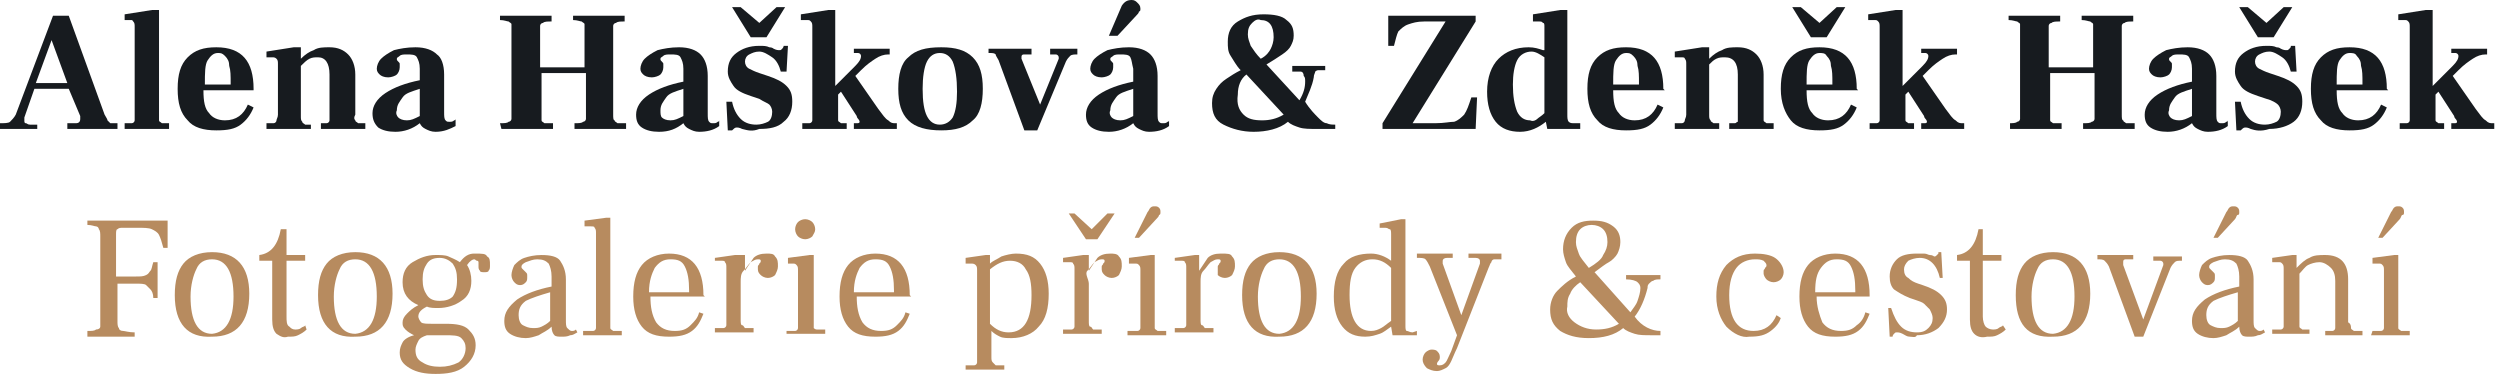 <?xml version="1.0" encoding="utf-8"?>
<!-- Generator: Adobe Illustrator 21.1.0, SVG Export Plug-In . SVG Version: 6.00 Build 0)  -->
<svg version="1.1" id="Vrstva_1" xmlns="http://www.w3.org/2000/svg" xmlns:xlink="http://www.w3.org/1999/xlink" x="0px" y="0px"
	 viewBox="0 0 174.5 26.1" style="enable-background:new 0 0 174.5 26.1;" xml:space="preserve">
<style type="text/css">
	.st0{fill:#171B1F;}
	.st1{fill:#B78B5F;}
</style>
<g>
	<path class="st0" d="M7.5,8.4c0.1,0.1,0.1,0.1,0.2,0.2c0.1,0,0.3,0,0.5,0V9H4.7V8.6h0.6c0.2,0,0.3-0.1,0.3-0.3c0-0.1,0-0.1,0-0.2
		L4.8,6.2H2.4l-0.7,2c0,0.1,0,0.2,0,0.2c0,0.1,0,0.2,0.1,0.2s0.1,0.1,0.3,0.1h0.5V9H0V8.6c0.3,0,0.6,0,0.7-0.1S1,8.2,1.1,8l2.6-6.9
		h1.1L7.3,8C7.4,8.2,7.5,8.3,7.5,8.4z M4.7,5.8l-1.1-3l0,0l-1.1,3H4.7z"/>
	<path class="st0" d="M8.7,8.6c0.2,0,0.4,0,0.5,0s0.2-0.1,0.2-0.2c0-0.1,0-0.2,0-0.4V1.9c0-0.2,0-0.3-0.1-0.4s0-0.1-0.2-0.1H8.7V1
		l1.9-0.3h0.5V8c0,0.2,0,0.3,0,0.4s0.1,0.1,0.2,0.2c0.1,0,0.2,0,0.5,0V9H8.7V8.6z"/>
	<path class="st0" d="M17.8,6.3h-3.6c0,0.8,0.1,1.3,0.4,1.6c0.2,0.3,0.6,0.5,1.1,0.5c0.8,0,1.3-0.4,1.6-1.1l0.4,0.2
		c-0.2,0.5-0.5,0.9-0.9,1.2s-0.9,0.4-1.7,0.4c-0.9,0-1.6-0.2-2-0.7c-0.5-0.5-0.7-1.2-0.7-2.2s0.2-1.7,0.7-2.2s1.1-0.7,2-0.7
		c1.8,0,2.6,1,2.6,2.9v0.1H17.8z M16.1,5.8c0-0.5,0-0.9-0.1-1.2c0-0.3-0.1-0.5-0.3-0.7s-0.3-0.2-0.5-0.2c-0.3,0-0.5,0.2-0.7,0.5
		s-0.2,0.9-0.2,1.7h1.8V5.8z"/>
	<path class="st0" d="M24.8,8.4c0,0.1,0.1,0.1,0.2,0.2c0.1,0,0.3,0,0.5,0V9h-3.1V8.6c0.2,0,0.3,0,0.4,0S23,8.5,23,8.4s0-0.2,0-0.4
		V5.2C23,4.4,22.7,4,22.2,4c-0.2,0-0.4,0-0.6,0.1S21.2,4.4,21,4.6v3.5c0,0.2,0,0.3,0.1,0.4c0,0.1,0.1,0.1,0.2,0.2c0.1,0,0.2,0,0.4,0
		V9h-3.1V8.6c0.2,0,0.4,0,0.5,0s0.2-0.1,0.2-0.2c0-0.1,0.1-0.2,0.1-0.4V4.5c0-0.2,0-0.3-0.1-0.4S19.1,4,19,4h-0.4V3.6l1.9-0.3H21
		v0.8l0,0c0.3-0.3,0.6-0.5,0.9-0.6c0.3-0.2,0.7-0.2,1.1-0.2c0.6,0,1,0.2,1.3,0.5s0.5,0.8,0.5,1.4V8C24.7,8.2,24.7,8.3,24.8,8.4z"/>
	<path class="st0" d="M31.8,8.8C31.4,9,31,9.2,30.4,9.2c-0.3,0-0.5-0.1-0.7-0.2s-0.3-0.2-0.4-0.4c-0.5,0.4-1.1,0.6-1.7,0.6
		c-0.5,0-0.9-0.1-1.2-0.3c-0.3-0.3-0.4-0.6-0.4-1c0-0.5,0.3-1,0.9-1.4s1.4-0.7,2.4-0.9V4.8c0-0.4-0.1-0.6-0.2-0.8
		c-0.1-0.2-0.4-0.2-0.7-0.2c-0.2,0-0.4,0-0.5,0.1S27.7,4,27.7,4.1c0,0.1,0,0.1,0.1,0.2s0.1,0.1,0.1,0.2s0,0.1,0,0.2
		c0,0.2-0.1,0.4-0.2,0.5s-0.4,0.2-0.6,0.2c-0.3,0-0.5-0.1-0.6-0.2S26.3,5,26.3,4.8s0.1-0.5,0.3-0.7s0.5-0.4,0.9-0.6
		c0.4-0.1,0.9-0.2,1.5-0.2c0.7,0,1.2,0.2,1.5,0.5C30.8,4,31,4.5,31,5.2v2.6c0,0.3,0,0.5,0.1,0.6s0.1,0.1,0.3,0.1
		c0.1,0,0.2,0,0.3-0.1c0.1,0,0.1-0.1,0.1-0.1V8.8z M27.8,8.2c0.1,0.1,0.3,0.2,0.6,0.2c0.3,0,0.5-0.1,0.9-0.3V6.2
		c-0.6,0.2-1,0.3-1.2,0.6s-0.4,0.5-0.4,0.9C27.6,7.9,27.7,8.1,27.8,8.2z"/>
	<path class="st0" d="M34.9,8.6c0.3,0,0.5,0,0.6-0.1c0.1,0,0.2-0.1,0.2-0.2c0-0.1,0-0.2,0-0.4V2.2c0-0.2,0-0.4,0-0.5
		s-0.1-0.1-0.2-0.2c-0.1,0-0.3-0.1-0.6-0.1V1.1h3.6v0.4c-0.3,0-0.5,0-0.6,0.1c-0.1,0-0.2,0.1-0.2,0.2s0,0.2,0,0.5v2.4h3.1V2.2
		c0-0.2,0-0.4,0-0.5s-0.1-0.1-0.2-0.2c-0.1,0-0.3-0.1-0.6-0.1V1.1h3.6v0.4c-0.3,0-0.5,0-0.6,0.1c-0.1,0-0.2,0.1-0.2,0.2s0,0.2,0,0.5
		V8c0,0.2,0,0.4,0.1,0.4c0,0.1,0.1,0.1,0.2,0.2c0.1,0,0.3,0,0.6,0V9h-3.6V8.6c0.3,0,0.5,0,0.6-0.1c0.1,0,0.2-0.1,0.2-0.2
		s0-0.2,0-0.4V5.1h-3.1V8c0,0.2,0,0.4,0,0.4c0,0.1,0.1,0.1,0.2,0.2c0.1,0,0.3,0,0.6,0V9H35L34.9,8.6L34.9,8.6z"/>
	<path class="st0" d="M50.2,8.8c-0.4,0.3-0.9,0.4-1.4,0.4c-0.3,0-0.5-0.1-0.7-0.2s-0.3-0.2-0.4-0.4c-0.5,0.4-1,0.6-1.7,0.6
		c-0.5,0-0.9-0.1-1.2-0.3S44.4,8.4,44.4,8c0-0.5,0.3-1,0.9-1.4s1.4-0.7,2.4-0.9V4.8c0-0.4-0.1-0.6-0.2-0.8c-0.1-0.2-0.4-0.2-0.7-0.2
		c-0.2,0-0.4,0-0.5,0.1S46.1,4,46.1,4.1c0,0.1,0,0.1,0.1,0.2s0.1,0.1,0.1,0.2s0,0.1,0,0.2c0,0.2-0.1,0.4-0.2,0.5s-0.4,0.2-0.6,0.2
		c-0.3,0-0.5-0.1-0.6-0.2S44.7,5,44.7,4.8s0.1-0.5,0.3-0.7s0.5-0.4,0.9-0.6c0.4-0.1,0.9-0.2,1.5-0.2c0.7,0,1.2,0.2,1.5,0.5
		s0.5,0.8,0.5,1.5v2.6c0,0.3,0,0.5,0.1,0.6s0.1,0.1,0.3,0.1c0.1,0,0.2,0,0.3-0.1c0.1,0,0.1-0.1,0.1-0.1L50.2,8.8z M46.2,8.2
		c0.1,0.1,0.3,0.2,0.6,0.2s0.5-0.1,0.9-0.3V6.2c-0.6,0.2-1,0.3-1.2,0.6s-0.4,0.5-0.4,0.9C46.1,7.9,46.1,8.1,46.2,8.2z"/>
	<path class="st0" d="M51.8,9c-0.2-0.1-0.3-0.1-0.4-0.1c-0.1,0-0.2,0.1-0.3,0.2h-0.3l-0.1-2h0.4c0.1,0.5,0.3,0.9,0.6,1.2
		c0.3,0.3,0.7,0.4,1.1,0.4c0.3,0,0.6-0.1,0.8-0.2s0.3-0.4,0.3-0.7c0-0.2-0.1-0.4-0.2-0.5S53.3,7.1,53,6.9l-0.6-0.2
		c-0.6-0.2-1-0.4-1.2-0.7c-0.2-0.3-0.4-0.6-0.4-1c0-0.6,0.2-1,0.6-1.3c0.4-0.3,0.9-0.5,1.6-0.5c0.3,0,0.5,0,0.7,0.1
		c0.2,0,0.3,0.1,0.3,0.1c0.2,0.1,0.3,0.1,0.4,0.1s0.1,0,0.2-0.1c0,0,0.1-0.1,0.1-0.2H55L54.9,5h-0.4c-0.1-0.4-0.3-0.8-0.6-1
		c-0.3-0.2-0.6-0.4-0.9-0.4c-0.3,0-0.5,0.1-0.7,0.2S52,4.1,52,4.3c0,0.2,0.1,0.4,0.3,0.5S52.7,5,53,5.1l0.6,0.2
		c0.6,0.2,1,0.4,1.3,0.7c0.3,0.3,0.4,0.6,0.4,1.1c0,0.6-0.2,1.1-0.6,1.4C54.3,8.9,53.7,9,53,9C52.5,9.2,52.2,9.1,51.8,9z M51.1,0.5
		h0.6L53,1.6l1.2-1.1h0.6l-1.3,2.1h-1.1L51.1,0.5z"/>
	<path class="st0" d="M62.6,8.6V9h-3V8.6h0.2c0.1,0,0.2,0,0.2-0.1c0,0,0-0.1-0.1-0.2c-0.1-0.1-0.1-0.2-0.1-0.2l-1.1-1.7l-0.2,0.2V8
		c0,0.2,0,0.3,0,0.4c0,0.1,0.1,0.1,0.2,0.2c0.1,0,0.2,0,0.4,0V9H56V8.6c0.2,0,0.4,0,0.5,0s0.2-0.1,0.2-0.2c0-0.1,0-0.2,0-0.4V1.9
		c0-0.2,0-0.3-0.1-0.4s-0.1-0.1-0.3-0.1h-0.4V1l1.9-0.3h0.5V6l1.4-1.4c0.3-0.3,0.4-0.5,0.4-0.7c0-0.1-0.1-0.2-0.2-0.2h-0.3V3.4h2.5
		v0.4H62c-0.3,0-0.6,0.1-0.9,0.3c-0.3,0.2-0.6,0.4-1,0.8l-0.4,0.4l1.6,2.3C61.6,8,61.8,8.3,62,8.4c0.2,0.2,0.3,0.2,0.5,0.2H62.6z"/>
	<path class="st0" d="M63.4,8.4c-0.5-0.5-0.7-1.2-0.7-2.2s0.2-1.8,0.7-2.2c0.5-0.5,1.2-0.7,2.3-0.7c1,0,1.7,0.2,2.2,0.7
		s0.7,1.2,0.7,2.2S68.4,8,67.9,8.4c-0.5,0.5-1.2,0.7-2.2,0.7S63.9,8.9,63.4,8.4z M66.5,8.2c0.2-0.4,0.3-1,0.3-1.8
		c0-0.9-0.1-1.6-0.3-2.1c-0.2-0.4-0.5-0.6-0.9-0.6s-0.7,0.2-0.9,0.6c-0.2,0.4-0.3,1.1-0.3,1.9c0,0.9,0.1,1.5,0.3,1.9
		s0.5,0.6,0.9,0.6S66.3,8.5,66.5,8.2z"/>
	<path class="st0" d="M69.7,4.2c-0.1-0.2-0.2-0.3-0.2-0.4c-0.1-0.1-0.2-0.1-0.5-0.1V3.4h3v0.4h-0.5c-0.2,0-0.2,0.1-0.2,0.2
		s0,0.1,0,0.1l1.3,3.2l0,0l1.3-3.2c0-0.1,0-0.1,0-0.1c0-0.1-0.1-0.2-0.2-0.2h-0.4V3.4h1.9v0.4c-0.2,0-0.4,0-0.5,0.1
		s-0.2,0.2-0.3,0.4l-2,4.8h-0.9L69.7,4.2z"/>
	<path class="st0" d="M81.6,8.8c-0.4,0.3-0.9,0.4-1.4,0.4c-0.3,0-0.5-0.1-0.7-0.2s-0.3-0.2-0.4-0.4C78.6,9,78,9.2,77.4,9.2
		c-0.5,0-0.9-0.1-1.2-0.3c-0.3-0.2-0.4-0.5-0.4-0.9c0-0.5,0.3-1,0.9-1.4s1.4-0.7,2.4-0.9V4.8C79,4.4,79,4.2,78.9,4
		c-0.1-0.2-0.4-0.2-0.7-0.2c-0.2,0-0.4,0-0.5,0.1S77.5,4,77.5,4.1c0,0.1,0,0.1,0.1,0.2s0.1,0.1,0.1,0.2s0,0.1,0,0.2
		c0,0.2-0.1,0.4-0.2,0.5s-0.4,0.2-0.6,0.2c-0.3,0-0.5-0.1-0.6-0.2S76.1,5,76.1,4.8s0.1-0.5,0.3-0.7s0.5-0.4,0.9-0.6
		c0.4-0.1,0.9-0.2,1.5-0.2c0.7,0,1.2,0.2,1.5,0.5s0.5,0.8,0.5,1.5v2.6c0,0.3,0,0.5,0.1,0.6s0.1,0.1,0.3,0.1c0.1,0,0.2,0,0.3-0.1
		c0.1,0,0.1-0.1,0.1-0.1L81.6,8.8z M78.3,0.4C78.5,0.1,78.7,0,79,0c0.2,0,0.3,0.1,0.4,0.2s0.2,0.2,0.2,0.4c0,0.1,0,0.2-0.1,0.2
		c0,0.1-0.1,0.2-0.2,0.3L78,2.5h-0.6L78.3,0.4z M77.6,8.2c0.1,0.1,0.3,0.2,0.6,0.2c0.3,0,0.5-0.1,0.9-0.3V6.2
		c-0.6,0.2-1,0.3-1.2,0.6s-0.4,0.5-0.4,0.9C77.4,7.9,77.5,8.1,77.6,8.2z"/>
	<path class="st0" d="M92,8.2c0.2,0.2,0.4,0.4,0.6,0.4c0.2,0.1,0.4,0.1,0.6,0.1V9H92c-0.6,0-1,0-1.3-0.1s-0.6-0.2-0.8-0.4
		c-0.6,0.5-1.5,0.7-2.4,0.7c-0.8,0-1.5-0.2-2.1-0.5s-0.8-0.8-0.8-1.5c0-0.4,0.1-0.7,0.3-1c0.2-0.3,0.4-0.5,0.7-0.7
		c0.3-0.2,0.6-0.4,1-0.6c-0.3-0.3-0.5-0.7-0.7-1s-0.2-0.6-0.2-1c0-0.6,0.2-1.1,0.7-1.4s1-0.5,1.8-0.5c0.7,0,1.3,0.1,1.6,0.4
		c0.4,0.3,0.5,0.6,0.5,1.1c0,0.3-0.1,0.5-0.2,0.7s-0.3,0.4-0.6,0.6c-0.3,0.2-0.6,0.4-1.1,0.7L90.7,7c0.3-0.5,0.4-0.9,0.4-1.3
		c0-0.2,0-0.3-0.1-0.4C91,5.1,90.9,5,90.8,5s-0.3,0-0.6,0V4.6h2.3v0.3c-0.2,0-0.4,0-0.5,0S91.8,5,91.8,5c0,0.1-0.1,0.2-0.1,0.4
		c-0.1,0.6-0.4,1.2-0.6,1.7C91.4,7.6,91.8,8,92,8.2z M86.8,8c0.3,0.3,0.7,0.4,1.3,0.4c0.5,0,1-0.1,1.5-0.4L87,5.2
		c-0.4,0.3-0.6,0.8-0.6,1.4C86.3,7.3,86.5,7.7,86.8,8z M87.4,1.6c-0.2,0.2-0.3,0.4-0.3,0.8c0,0.3,0.1,0.5,0.2,0.8
		c0.2,0.3,0.4,0.6,0.7,0.9c0.4-0.2,0.6-0.5,0.7-0.7s0.2-0.5,0.2-0.8c0-0.8-0.3-1.2-0.9-1.2C87.8,1.3,87.6,1.4,87.4,1.6z"/>
	<path class="st0" d="M96.5,8.6l4.4-7.1h-1.5c-0.5,0-0.8,0.1-1.1,0.2C98,1.8,97.8,2,97.6,2.2c-0.1,0.2-0.2,0.6-0.3,1h-0.4V1.1h6.1
		v0.4l-4.4,7.1h1.6c0.6,0,1-0.1,1.3-0.1c0.3-0.1,0.5-0.3,0.7-0.5c0.2-0.3,0.3-0.6,0.5-1.2h0.4L103,9h-6.5V8.6z"/>
	<path class="st0" d="M110.3,8.6V9H108l-0.1-0.5c-0.5,0.4-1.1,0.7-1.8,0.7c-0.7,0-1.3-0.2-1.7-0.7s-0.6-1.2-0.6-2.1
		c0-1,0.3-1.8,0.8-2.3s1.2-0.8,2.1-0.8c0.4,0,0.7,0.1,1,0.2h0.1V1.9c0-0.2,0-0.3-0.1-0.3c-0.1-0.1-0.1-0.1-0.3-0.1H107V1l1.9-0.3
		h0.5V8c0,0.2,0,0.4,0.1,0.5s0.2,0.1,0.4,0.1H110.3z M107.3,8.3c0.1-0.1,0.3-0.2,0.5-0.4V4c-0.3-0.2-0.6-0.4-0.9-0.4
		c-0.4,0-0.8,0.2-1,0.6s-0.3,1-0.3,1.7c0,0.8,0.1,1.4,0.3,1.9c0.2,0.4,0.5,0.6,0.9,0.6C107,8.5,107.2,8.4,107.3,8.3z"/>
	<path class="st0" d="M116.2,6.3h-3.6c0,0.8,0.1,1.3,0.4,1.6c0.2,0.3,0.6,0.5,1.1,0.5c0.8,0,1.3-0.4,1.6-1.1l0.4,0.2
		c-0.2,0.5-0.5,0.9-0.9,1.2s-0.9,0.4-1.7,0.4c-0.9,0-1.6-0.2-2-0.7c-0.5-0.5-0.7-1.2-0.7-2.2s0.2-1.7,0.7-2.2s1.1-0.7,2-0.7
		c1.8,0,2.6,1,2.6,2.9L116.2,6.3L116.2,6.3z M114.4,5.8c0-0.5,0-0.9-0.1-1.2c0-0.3-0.1-0.5-0.3-0.7s-0.3-0.2-0.5-0.2
		c-0.3,0-0.5,0.2-0.7,0.5s-0.2,0.9-0.2,1.7h1.8V5.8z"/>
	<path class="st0" d="M123.1,8.4c0,0.1,0.1,0.1,0.2,0.2c0.1,0,0.3,0,0.5,0V9h-3.1V8.6c0.2,0,0.3,0,0.4,0s0.1-0.1,0.2-0.1
		c0-0.1,0-0.2,0-0.4V5.2c0-0.8-0.3-1.2-0.9-1.2c-0.2,0-0.4,0-0.6,0.1c-0.2,0.1-0.3,0.2-0.5,0.4V8c0,0.2,0,0.3,0.1,0.4
		c0,0.1,0.1,0.1,0.2,0.2c0.1,0,0.2,0,0.4,0V9h-3.1V8.6c0.2,0,0.4,0,0.5,0s0.2-0.1,0.2-0.2s0.1-0.2,0.1-0.4V4.5c0-0.2,0-0.3-0.1-0.4
		c0-0.1-0.1-0.1-0.3-0.1h-0.4V3.6l1.9-0.3h0.5v0.8l0,0c0.3-0.3,0.6-0.5,0.9-0.6c0.3-0.2,0.7-0.2,1.1-0.2c0.6,0,1,0.2,1.3,0.5
		s0.5,0.8,0.5,1.4V8C123.1,8.2,123.1,8.3,123.1,8.4z"/>
	<path class="st0" d="M129.7,6.3h-3.6c0,0.8,0.1,1.3,0.4,1.6c0.2,0.3,0.6,0.5,1.1,0.5c0.8,0,1.3-0.4,1.6-1.1l0.4,0.2
		c-0.2,0.5-0.5,0.9-0.9,1.2s-0.9,0.4-1.7,0.4c-0.9,0-1.6-0.2-2-0.7s-0.7-1.2-0.7-2.2s0.2-1.7,0.7-2.2s1.1-0.7,2-0.7
		c1.8,0,2.6,1,2.6,2.9L129.7,6.3L129.7,6.3z M125.1,0.5h0.6l1.3,1.1l1.2-1.1h0.6l-1.3,2.1h-1.1L125.1,0.5z M127.9,5.8
		c0-0.5,0-0.9-0.1-1.2c0-0.3-0.1-0.5-0.3-0.7c-0.1-0.2-0.3-0.2-0.5-0.2c-0.3,0-0.5,0.2-0.7,0.5s-0.2,0.9-0.2,1.7h1.8V5.8z"/>
	<path class="st0" d="M137.1,8.6V9h-3V8.6h0.2c0.1,0,0.2,0,0.2-0.1c0,0,0-0.1-0.1-0.2c-0.1-0.1-0.1-0.2-0.1-0.2l-1.1-1.7L133,6.6V8
		c0,0.2,0,0.3,0,0.4c0,0.1,0.1,0.1,0.2,0.2c0.1,0,0.2,0,0.4,0V9h-3.1V8.6c0.2,0,0.4,0,0.5,0s0.2-0.1,0.2-0.2c0-0.1,0-0.2,0-0.4V1.9
		c0-0.2,0-0.3-0.1-0.4s-0.1-0.1-0.3-0.1h-0.4V1l1.9-0.3h0.5V6l1.4-1.4c0.3-0.3,0.4-0.5,0.4-0.7c0-0.1-0.1-0.2-0.2-0.2h-0.3V3.4h2.5
		v0.4h-0.1c-0.3,0-0.6,0.1-0.9,0.3s-0.6,0.4-1,0.8l-0.4,0.4l1.6,2.3c0.3,0.4,0.5,0.7,0.7,0.8c0.2,0.2,0.3,0.2,0.5,0.2H137.1z"/>
	<path class="st0" d="M140.2,8.6c0.3,0,0.5,0,0.6-0.1c0.1,0,0.2-0.1,0.2-0.2c0-0.1,0-0.2,0-0.4V2.2c0-0.2,0-0.4,0-0.5
		s-0.1-0.1-0.2-0.2c-0.1,0-0.3-0.1-0.6-0.1V1.1h3.6v0.4c-0.3,0-0.5,0-0.6,0.1c-0.1,0-0.2,0.1-0.2,0.2s0,0.2,0,0.5v2.4h3.1V2.2
		c0-0.2,0-0.4,0-0.5s-0.1-0.1-0.2-0.2c-0.1,0-0.3-0.1-0.6-0.1V1.1h3.6v0.4c-0.3,0-0.5,0-0.6,0.1c-0.1,0-0.2,0.1-0.2,0.2s0,0.2,0,0.5
		V8c0,0.2,0,0.4,0.1,0.4c0,0.1,0.1,0.1,0.2,0.2c0.1,0,0.3,0,0.6,0V9h-3.6V8.6c0.3,0,0.5,0,0.6-0.1c0.1,0,0.2-0.1,0.2-0.2
		c0-0.1,0-0.2,0-0.4V5.1h-3.1V8c0,0.2,0,0.4,0,0.4c0,0.1,0.1,0.1,0.2,0.2c0.1,0,0.3,0,0.6,0V9h-3.6V8.6H140.2z"/>
	<path class="st0" d="M155.5,8.8c-0.4,0.3-0.9,0.4-1.4,0.4c-0.3,0-0.5-0.1-0.7-0.2s-0.3-0.2-0.4-0.4c-0.5,0.4-1.1,0.6-1.7,0.6
		c-0.5,0-0.9-0.1-1.2-0.3s-0.4-0.5-0.4-0.9c0-0.5,0.3-1,0.9-1.4s1.4-0.7,2.4-0.9V4.8c0-0.4-0.1-0.6-0.2-0.8
		c-0.1-0.2-0.4-0.2-0.7-0.2c-0.2,0-0.4,0-0.5,0.1s-0.2,0.1-0.2,0.2c0,0.1,0,0.1,0.1,0.2s0.1,0.1,0.1,0.2s0,0.1,0,0.2
		c0,0.2-0.1,0.4-0.2,0.5s-0.4,0.2-0.6,0.2c-0.3,0-0.5-0.1-0.6-0.2S150,5,150,4.8s0.1-0.5,0.3-0.7c0.2-0.2,0.5-0.4,0.9-0.6
		c0.4-0.1,0.9-0.2,1.5-0.2c0.7,0,1.2,0.2,1.5,0.5s0.5,0.8,0.5,1.5v2.6c0,0.3,0,0.5,0.1,0.6s0.1,0.1,0.3,0.1c0.1,0,0.2,0,0.3-0.1
		c0.1,0,0.1-0.1,0.1-0.1L155.5,8.8z M151.5,8.2c0.1,0.1,0.3,0.2,0.6,0.2s0.5-0.1,0.9-0.3V6.2c-0.6,0.2-1,0.3-1.2,0.6
		s-0.4,0.5-0.4,0.9C151.3,7.9,151.4,8.1,151.5,8.2z"/>
	<path class="st0" d="M157.1,9c-0.2-0.1-0.3-0.1-0.4-0.1c-0.1,0-0.2,0.1-0.3,0.2h-0.3l-0.1-2h0.4c0.1,0.5,0.3,0.9,0.6,1.2
		c0.3,0.3,0.7,0.4,1.1,0.4c0.3,0,0.6-0.1,0.8-0.2s0.3-0.4,0.3-0.7c0-0.2-0.1-0.4-0.2-0.5s-0.4-0.3-0.8-0.4l-0.6-0.2
		c-0.6-0.2-1-0.4-1.2-0.7S156,5.4,156,5c0-0.6,0.2-1,0.6-1.3c0.4-0.3,0.9-0.5,1.6-0.5c0.3,0,0.5,0,0.7,0.1c0.2,0,0.3,0.1,0.3,0.1
		c0.2,0.1,0.3,0.1,0.4,0.1s0.1,0,0.2-0.1s0.1-0.1,0.1-0.2h0.3l0.1,1.8h-0.4c-0.1-0.4-0.3-0.8-0.6-1c-0.3-0.2-0.6-0.4-0.9-0.4
		c-0.3,0-0.5,0.1-0.7,0.2c-0.2,0.1-0.3,0.3-0.3,0.5c0,0.2,0.1,0.4,0.3,0.5s0.4,0.2,0.7,0.3l0.6,0.2c0.6,0.2,1,0.4,1.3,0.7
		c0.3,0.3,0.4,0.6,0.4,1.1c0,0.6-0.2,1.1-0.6,1.4s-1,0.5-1.7,0.5C157.8,9.2,157.4,9.1,157.1,9z M156.3,0.5h0.6l1.3,1.1l1.2-1.1h0.6
		l-1.3,2.1h-1.1L156.3,0.5z"/>
	<path class="st0" d="M166.7,6.3h-3.6c0,0.8,0.1,1.3,0.4,1.6c0.2,0.3,0.6,0.5,1.1,0.5c0.8,0,1.3-0.4,1.6-1.1l0.4,0.2
		c-0.2,0.5-0.5,0.9-0.9,1.2s-0.9,0.4-1.7,0.4c-0.9,0-1.6-0.2-2-0.7c-0.5-0.5-0.7-1.2-0.7-2.2s0.2-1.7,0.7-2.2s1.1-0.7,2-0.7
		c1.8,0,2.6,1,2.6,2.9L166.7,6.3L166.7,6.3z M164.9,5.8c0-0.5,0-0.9-0.1-1.2c0-0.3-0.1-0.5-0.3-0.7c-0.1-0.2-0.3-0.2-0.5-0.2
		c-0.3,0-0.5,0.2-0.7,0.5s-0.2,0.9-0.2,1.7h1.8V5.8z"/>
	<path class="st0" d="M174.1,8.6V9h-3V8.6h0.2c0.1,0,0.2,0,0.2-0.1c0,0,0-0.1-0.1-0.2c-0.1-0.1-0.1-0.2-0.1-0.2l-1.1-1.7L170,6.6V8
		c0,0.2,0,0.3,0,0.4c0,0.1,0.1,0.1,0.2,0.2c0.1,0,0.2,0,0.4,0V9h-3.1V8.6c0.2,0,0.4,0,0.5,0s0.2-0.1,0.2-0.2c0-0.1,0-0.2,0-0.4V1.9
		c0-0.2,0-0.3-0.1-0.4s-0.1-0.1-0.3-0.1h-0.4V1l1.9-0.3h0.5V6l1.4-1.4c0.3-0.3,0.4-0.5,0.4-0.7c0-0.1-0.1-0.2-0.2-0.2h-0.3V3.4h2.5
		v0.4h-0.1c-0.3,0-0.6,0.1-0.9,0.3c-0.3,0.2-0.6,0.4-1,0.8l-0.4,0.4l1.6,2.3c0.3,0.4,0.5,0.7,0.7,0.8c0.2,0.2,0.3,0.2,0.5,0.2H174.1
		z"/>
	<path class="st1" d="M6.1,23.1c0.3,0,0.5,0,0.6-0.1C6.9,23,7,22.9,7,22.8s0-0.2,0-0.5v-5.8c0-0.2,0-0.4-0.1-0.5
		c0-0.1-0.1-0.2-0.2-0.2s-0.3-0.1-0.6-0.1v-0.3h5.6v1.9h-0.3c-0.1-0.4-0.2-0.7-0.3-0.9c-0.1-0.2-0.3-0.3-0.5-0.4s-0.6-0.1-1-0.1h-1
		c-0.2,0-0.3,0-0.4,0.1c-0.1,0-0.1,0.2-0.1,0.4v2.9h1.4c0.3,0,0.5,0,0.7-0.1s0.2-0.2,0.3-0.3c0.1-0.1,0.1-0.3,0.2-0.6H11v2.5h-0.3
		c0-0.3-0.1-0.5-0.2-0.6c-0.1-0.1-0.2-0.2-0.3-0.3s-0.4-0.1-0.7-0.1H8.2v2.6c0,0.2,0,0.4,0.1,0.5c0,0.1,0.1,0.2,0.3,0.2
		c0.1,0,0.4,0.1,0.8,0.1v0.3H6.1V23.1z"/>
	<path class="st1" d="M12.2,20.6c0-1,0.2-1.7,0.6-2.2c0.4-0.5,1.1-0.8,2-0.8c1.7,0,2.6,1,2.6,2.9c0,2-0.9,3-2.6,3
		C13.1,23.6,12.2,22.6,12.2,20.6z M16.3,20.7c0-1.7-0.5-2.6-1.5-2.6c-0.5,0-0.9,0.2-1.1,0.7c-0.2,0.4-0.4,1.1-0.4,1.9
		c0,1.7,0.5,2.6,1.5,2.6C15.8,23.2,16.3,22.3,16.3,20.7z"/>
	<path class="st1" d="M19.3,23.3c-0.2-0.2-0.3-0.5-0.3-1v-4.1h-0.9v-0.4c0.8-0.1,1.3-0.7,1.5-1.8H20v1.8h1.3v0.4H20v3.9
		c0,0.3,0,0.6,0.2,0.7c0.1,0.1,0.2,0.2,0.4,0.2c0.1,0,0.3,0,0.4-0.1s0.3-0.1,0.3-0.2l0.1,0.3c-0.2,0.2-0.4,0.3-0.6,0.4
		s-0.4,0.1-0.7,0.1C19.8,23.6,19.6,23.5,19.3,23.3z"/>
	<path class="st1" d="M22.2,20.6c0-1,0.2-1.7,0.6-2.2s1.1-0.8,2-0.8c1.7,0,2.6,1,2.6,2.9c0,2-0.9,3-2.6,3
		C23.1,23.6,22.2,22.6,22.2,20.6z M26.3,20.7c0-1.7-0.5-2.6-1.5-2.6c-0.5,0-0.9,0.2-1.1,0.7c-0.2,0.4-0.4,1.1-0.4,1.9
		c0,1.7,0.5,2.6,1.5,2.6C25.8,23.2,26.3,22.3,26.3,20.7z"/>
	<path class="st1" d="M34,17.9c0.2,0.1,0.2,0.3,0.2,0.6c0,0.2,0,0.3-0.1,0.4c0,0.1-0.2,0.1-0.3,0.1c-0.1,0-0.3,0-0.3-0.1
		c-0.1-0.1-0.1-0.2-0.1-0.3c0-0.1,0-0.1,0-0.2s0-0.1,0-0.1s0-0.1-0.1-0.1s-0.1-0.1-0.2-0.1c-0.1,0-0.3,0.1-0.5,0.4
		c0.2,0.3,0.3,0.7,0.3,1.1c0,0.6-0.2,1.1-0.7,1.4c-0.4,0.3-1,0.5-1.6,0.5c-0.3,0-0.6,0-0.8-0.1c-0.4,0.2-0.6,0.4-0.6,0.7
		c0,0.1,0.1,0.3,0.2,0.4s0.4,0.1,0.8,0.1h0.9c0.8,0,1.3,0.1,1.6,0.4s0.5,0.6,0.5,1.1c0,0.6-0.3,1.1-0.8,1.5s-1.2,0.5-2,0.5
		c-0.7,0-1.3-0.1-1.8-0.4s-0.7-0.6-0.7-1.1c0-0.3,0.1-0.5,0.2-0.7s0.4-0.4,0.8-0.5c-0.2-0.1-0.4-0.2-0.6-0.4s-0.2-0.3-0.2-0.5
		s0.1-0.4,0.3-0.6c0.2-0.2,0.4-0.4,0.8-0.6c-0.7-0.3-1.1-0.8-1.1-1.6c0-0.6,0.2-1.1,0.7-1.4s1-0.5,1.6-0.5c0.3,0,0.7,0,0.9,0.1
		s0.5,0.2,0.8,0.4c0.3-0.4,0.6-0.6,1-0.6C33.7,17.7,33.9,17.7,34,17.9z M29.8,23.4c-0.3,0.1-0.5,0.2-0.6,0.4
		C29.1,24,29,24.2,29,24.4c0,0.4,0.1,0.7,0.5,0.9c0.3,0.2,0.7,0.3,1.2,0.3s0.9-0.1,1.3-0.3c0.3-0.2,0.5-0.6,0.5-1
		c0-0.3-0.1-0.5-0.3-0.7s-0.6-0.2-1.2-0.2C31,23.4,29.8,23.4,29.8,23.4z M31.6,20.7c0.2-0.3,0.3-0.6,0.3-1.2c0-0.5-0.1-0.8-0.3-1.1
		c-0.2-0.2-0.5-0.4-0.9-0.4s-0.7,0.1-0.9,0.4s-0.3,0.6-0.3,1.1s0.1,0.8,0.3,1.1s0.5,0.4,0.9,0.4S31.4,20.9,31.6,20.7z"/>
	<path class="st1" d="M40.3,23.2c-0.2,0.1-0.3,0.2-0.5,0.2c-0.2,0.1-0.4,0.1-0.6,0.1c-0.2,0-0.4,0-0.5-0.1s-0.2-0.3-0.2-0.6
		c-0.3,0.3-0.6,0.4-0.9,0.6c-0.3,0.1-0.6,0.2-0.9,0.2c-0.4,0-0.8-0.1-1.1-0.3c-0.3-0.2-0.4-0.5-0.4-0.9c0-0.6,0.3-1,0.9-1.5
		c0.6-0.4,1.4-0.7,2.4-0.9v-0.7c0-0.4-0.1-0.7-0.2-0.9c-0.2-0.2-0.4-0.3-0.8-0.3c-0.3,0-0.5,0.1-0.8,0.2c-0.2,0.1-0.3,0.2-0.3,0.3
		c0,0.1,0,0.1,0.1,0.2s0.1,0.1,0.2,0.2s0.1,0.1,0.1,0.3c0,0.2,0,0.3-0.1,0.4s-0.2,0.2-0.4,0.2s-0.3-0.1-0.4-0.2
		c-0.1-0.1-0.2-0.3-0.2-0.5s0.1-0.5,0.2-0.7c0.2-0.2,0.4-0.4,0.7-0.5s0.7-0.2,1.2-0.2c0.6,0,1.1,0.1,1.3,0.4s0.4,0.7,0.4,1.3v2.8
		c0,0.3,0,0.5,0.1,0.6s0.2,0.2,0.3,0.2s0.2,0,0.3-0.1L40.3,23.2z M36.5,22.7c0.2,0.1,0.4,0.2,0.7,0.2c0.2,0,0.4,0,0.6-0.1
		c0.2-0.1,0.4-0.2,0.6-0.4v-2c-0.7,0.2-1.3,0.4-1.7,0.6c-0.4,0.3-0.5,0.6-0.5,1C36.2,22.3,36.3,22.6,36.5,22.7z"/>
	<path class="st1" d="M40.8,23.1c0.3,0,0.5,0,0.6,0s0.2-0.1,0.2-0.2s0-0.2,0-0.4v-6.2c0-0.2,0-0.3-0.1-0.4c0-0.1-0.1-0.1-0.3-0.1
		h-0.4v-0.4l1.5-0.2h0.3v7.3c0,0.2,0,0.3,0,0.4s0.1,0.1,0.2,0.2c0.1,0,0.3,0,0.6,0v0.3h-2.7v-0.3H40.8z"/>
	<path class="st1" d="M49.2,20.7h-3.8c0,0.7,0.1,1.3,0.4,1.8c0.3,0.4,0.7,0.6,1.3,0.6c0.5,0,0.8-0.1,1.1-0.4s0.5-0.5,0.6-0.9
		l0.3,0.1c-0.2,0.5-0.4,0.9-0.8,1.2s-0.9,0.4-1.6,0.4c-0.9,0-1.5-0.2-1.9-0.7s-0.6-1.2-0.6-2.1c0-1,0.2-1.7,0.6-2.2
		c0.4-0.5,1.1-0.8,1.9-0.8c1.6,0,2.4,1,2.4,2.9L49.2,20.7L49.2,20.7z M48.1,20.3c0-0.8-0.1-1.3-0.3-1.7c-0.2-0.4-0.5-0.5-1-0.5
		s-0.8,0.2-1.1,0.6c-0.2,0.4-0.4,0.9-0.4,1.7h2.8V20.3z"/>
	<path class="st1" d="M54.1,17.9c0.2,0.2,0.2,0.4,0.2,0.7c0,0.2-0.1,0.4-0.2,0.6c-0.1,0.1-0.3,0.2-0.5,0.2s-0.4-0.1-0.5-0.2
		s-0.2-0.2-0.2-0.4c0-0.1,0-0.2,0-0.2c0-0.1,0.1-0.1,0.1-0.2c0.1-0.1,0.1-0.1,0.1-0.2s-0.1-0.1-0.2-0.1c-0.2,0-0.3,0.1-0.5,0.2
		c-0.2,0.2-0.3,0.4-0.5,0.6s-0.2,0.5-0.2,0.8v2.6c0,0.2,0,0.4,0.1,0.4s0.1,0.1,0.2,0.2c0.1,0,0.3,0,0.6,0v0.3h-2.7v-0.3
		c0.3,0,0.5,0,0.6,0s0.2-0.1,0.2-0.2s0-0.2,0-0.4v-3.6c0-0.2,0-0.3-0.1-0.4c0-0.1-0.1-0.1-0.3-0.1h-0.4V18l1.4-0.2H52v1.1l0,0
		c0.2-0.3,0.4-0.6,0.6-0.9c0.2-0.2,0.5-0.3,0.9-0.3C53.8,17.7,54,17.7,54.1,17.9z"/>
	<path class="st1" d="M54.9,23.1c0.3,0,0.5,0,0.6,0s0.2-0.1,0.2-0.2s0-0.2,0-0.4v-3.6c0-0.2,0-0.3-0.1-0.4s-0.1-0.1-0.3-0.1H55V18
		l1.5-0.2h0.3v4.7c0,0.2,0,0.4,0,0.4S56.9,23,57,23s0.3,0,0.6,0v0.3h-2.7C54.9,23.3,54.9,23.1,54.9,23.1z M55.7,16.5
		c-0.1-0.1-0.2-0.3-0.2-0.5c0-0.2,0.1-0.4,0.2-0.5c0.1-0.1,0.3-0.2,0.5-0.2s0.4,0.1,0.5,0.2c0.1,0.1,0.2,0.3,0.2,0.5
		c0,0.2-0.1,0.3-0.2,0.5c-0.1,0.1-0.3,0.2-0.5,0.2S55.8,16.6,55.7,16.5z"/>
	<path class="st1" d="M63.6,20.7h-3.8c0,0.7,0.1,1.3,0.4,1.8c0.3,0.4,0.7,0.6,1.3,0.6c0.5,0,0.8-0.1,1.1-0.4s0.5-0.5,0.6-0.9
		l0.3,0.1c-0.2,0.5-0.4,0.9-0.8,1.2s-0.9,0.4-1.6,0.4c-0.9,0-1.5-0.2-1.9-0.7s-0.6-1.2-0.6-2.1c0-1,0.2-1.7,0.6-2.2
		c0.4-0.5,1.1-0.8,1.9-0.8c1.6,0,2.4,1,2.4,2.9L63.6,20.7L63.6,20.7z M62.4,20.3c0-0.8-0.1-1.3-0.3-1.7c-0.2-0.4-0.5-0.5-1-0.5
		s-0.8,0.2-1.1,0.6c-0.2,0.4-0.4,0.9-0.4,1.7h2.8V20.3z"/>
	<path class="st1" d="M72.6,18.4c0.4,0.5,0.6,1.2,0.6,2.1c0,1-0.2,1.8-0.7,2.3c-0.4,0.5-1.1,0.8-1.9,0.8c-0.3,0-0.6,0-0.8-0.1
		s-0.4-0.2-0.6-0.4v1.8c0,0.2,0,0.3,0.1,0.4s0.1,0.1,0.2,0.2c0.1,0,0.3,0,0.6,0v0.3h-2.7v-0.3c0.3,0,0.5,0,0.6,0s0.2-0.1,0.2-0.2
		s0-0.2,0-0.4v-6c0-0.2,0-0.3-0.1-0.4s-0.2-0.1-0.3-0.1h-0.4V18l1.4-0.2h0.3v0.6c0.2-0.2,0.5-0.3,0.8-0.5c0.3-0.1,0.7-0.2,1-0.2
		C71.7,17.7,72.2,17.9,72.6,18.4z M72,20.6c0-0.8-0.1-1.4-0.4-1.8c-0.2-0.4-0.6-0.6-1.1-0.6s-0.9,0.2-1.4,0.6v3.8
		c0.4,0.4,0.8,0.6,1.3,0.6C71.5,23.2,72,22.3,72,20.6z"/>
	<path class="st1" d="M78.1,17.9c0.2,0.2,0.2,0.4,0.2,0.7c0,0.2-0.1,0.4-0.2,0.6c-0.1,0.1-0.3,0.2-0.5,0.2s-0.4-0.1-0.5-0.2
		s-0.2-0.2-0.2-0.4c0-0.1,0-0.2,0-0.2c0-0.1,0.1-0.1,0.1-0.2c0.1-0.1,0.1-0.1,0.1-0.2s-0.1-0.1-0.2-0.1c-0.2,0-0.3,0.1-0.5,0.2
		c-0.2,0.2-0.3,0.4-0.5,0.6s0.1,0.6,0.1,0.9v2.6c0,0.2,0,0.4,0.1,0.4s0.1,0.1,0.2,0.2c0.1,0,0.3,0,0.6,0v0.3h-2.7V23
		c0.3,0,0.5,0,0.6,0s0.2-0.1,0.2-0.2s0-0.2,0-0.4v-3.6c0-0.2,0-0.3-0.1-0.4c0-0.1-0.1-0.1-0.3-0.1h-0.4V18l1.4-0.2H76v1.1l0,0
		c0.2-0.3,0.4-0.6,0.6-0.9c0.2-0.2,0.5-0.3,0.9-0.3C77.7,17.7,78,17.7,78.1,17.9z M74.6,14.9H75l1.2,1.1l1.1-1.1h0.5l-1.2,1.8h-0.8
		L74.6,14.9z"/>
	<path class="st1" d="M78.8,23.1c0.3,0,0.5,0,0.6,0s0.2-0.1,0.2-0.2s0-0.2,0-0.4v-3.6c0-0.2,0-0.3-0.1-0.4s-0.1-0.1-0.3-0.1h-0.4V18
		l1.5-0.2h0.3v4.7c0,0.2,0,0.4,0,0.4c0,0.1,0.1,0.1,0.2,0.2c0.1,0,0.3,0,0.6,0v0.3h-2.7v-0.3H78.8z M80.1,14.8
		c0.1-0.1,0.1-0.2,0.2-0.3s0.2-0.1,0.3-0.1s0.2,0,0.3,0.1c0.1,0.1,0.1,0.2,0.1,0.3s0,0.2-0.1,0.2c0,0.1-0.1,0.2-0.2,0.3l-1.2,1.3
		h-0.3L80.1,14.8z"/>
	<path class="st1" d="M86,17.9c0.2,0.2,0.2,0.4,0.2,0.7c0,0.2-0.1,0.4-0.2,0.6c-0.1,0.1-0.3,0.2-0.5,0.2s-0.4-0.1-0.5-0.2
		c0-0.1,0-0.2,0-0.4c0-0.1,0-0.2,0-0.2c0-0.1,0.1-0.1,0.1-0.2c0.1-0.1,0.1-0.1,0.1-0.2s-0.1-0.1-0.2-0.1c-0.2,0-0.3,0.1-0.5,0.2
		c-0.2,0.2-0.3,0.4-0.5,0.6s-0.2,0.5-0.2,0.8v2.6c0,0.2,0,0.4,0.1,0.4s0.1,0.1,0.2,0.2c0.1,0,0.3,0,0.6,0v0.3H82v-0.3
		c0.3,0,0.5,0,0.6,0s0.2-0.1,0.2-0.2s0-0.2,0-0.4v-3.6c0-0.2,0-0.3-0.1-0.4c0-0.1-0.1-0.1-0.3-0.1H82V18l1.4-0.2h0.3v1.1l0,0
		c0.2-0.3,0.4-0.6,0.6-0.9c0.2-0.2,0.5-0.3,0.9-0.3C85.7,17.7,85.9,17.7,86,17.9z"/>
	<path class="st1" d="M86.7,20.6c0-1,0.2-1.7,0.6-2.2s1.1-0.8,2-0.8c1.7,0,2.6,1,2.6,2.9c0,2-0.9,3-2.6,3
		C87.6,23.6,86.7,22.6,86.7,20.6z M90.8,20.7c0-1.7-0.5-2.6-1.5-2.6c-0.5,0-0.9,0.2-1.1,0.7c-0.2,0.4-0.4,1.1-0.4,1.9
		c0,1.7,0.5,2.6,1.5,2.6C90.3,23.2,90.8,22.3,90.8,20.7z"/>
	<path class="st1" d="M98.9,23.1v0.3h-1.7l-0.1-0.6c-0.3,0.2-0.5,0.4-0.8,0.5s-0.6,0.2-1,0.2c-0.7,0-1.2-0.2-1.6-0.7
		s-0.6-1.2-0.6-2.1c0-1,0.2-1.8,0.7-2.3c0.4-0.5,1.1-0.7,1.9-0.7c0.5,0,1,0.2,1.4,0.5l0,0l0,0v-1.8c0-0.2,0-0.4-0.1-0.4
		s-0.1-0.1-0.3-0.1h-0.4v-0.3l1.5-0.3h0.3v7.4c0,0.2,0,0.4,0.1,0.4s0.2,0.1,0.4,0.1L98.9,23.1L98.9,23.1z M95.7,23.1
		c0.3,0,0.5-0.1,0.7-0.2s0.4-0.3,0.7-0.5v-3.7c-0.4-0.4-0.8-0.6-1.3-0.6s-0.9,0.2-1.2,0.6c-0.3,0.4-0.4,1-0.4,1.9
		C94.2,22.2,94.7,23.1,95.7,23.1z"/>
	<path class="st1" d="M104.8,17.8v0.3c-0.2,0-0.4,0-0.5,0s-0.2,0.1-0.2,0.2c-0.1,0.1-0.1,0.2-0.2,0.4l-2.2,5.6
		c-0.2,0.4-0.3,0.7-0.4,0.9c-0.1,0.2-0.2,0.4-0.4,0.5c-0.2,0.1-0.4,0.2-0.6,0.2c-0.3,0-0.5-0.1-0.7-0.2c-0.2-0.2-0.3-0.4-0.3-0.6
		s0.1-0.4,0.2-0.5s0.3-0.2,0.4-0.2s0.3,0,0.4,0.1s0.2,0.2,0.2,0.4c0,0.1,0,0.2-0.1,0.3c-0.1,0.1-0.1,0.2-0.1,0.2
		c0,0.1,0.1,0.1,0.2,0.1c0.2,0,0.3-0.1,0.4-0.2s0.2-0.4,0.4-0.8l0.4-1.1l-1.9-4.8c-0.1-0.2-0.2-0.4-0.3-0.5C99.4,18,99.2,18,98.9,18
		v-0.3h2.5V18H101c-0.2,0-0.3,0.1-0.3,0.2s0,0.1,0,0.2L102,22l0,0l1.3-3.6c0-0.1,0-0.1,0-0.2S103.2,18,103,18h-0.5v-0.3h2.3V17.8z"
		/>
	<path class="st1" d="M115.9,23.1v0.3h-0.6c-0.5,0-0.9,0-1.2-0.1c-0.3-0.1-0.6-0.2-0.8-0.4c-0.6,0.5-1.4,0.7-2.4,0.7
		c-0.9,0-1.5-0.2-2-0.5c-0.5-0.4-0.7-0.8-0.7-1.5c0-0.5,0.2-1,0.5-1.3s0.7-0.7,1.3-1c-0.3-0.4-0.6-0.7-0.7-1s-0.2-0.6-0.2-0.9
		c0-0.6,0.2-1.1,0.6-1.5s0.9-0.5,1.5-0.5s1,0.1,1.4,0.4s0.5,0.7,0.5,1.1c0,0.3-0.1,0.6-0.2,0.8s-0.4,0.5-0.6,0.6s-0.6,0.4-1,0.7
		l2.5,2.8c0.2-0.3,0.4-0.5,0.5-0.8s0.2-0.6,0.2-0.9c0-0.2-0.1-0.3-0.2-0.4s-0.4-0.2-0.8-0.2v-0.3h2.4v0.3c-0.2,0-0.4,0-0.5,0.1
		c-0.1,0-0.2,0.1-0.3,0.2S115,20,115,20.1c-0.2,0.8-0.5,1.5-0.9,2C114.6,22.8,115.3,23.1,115.9,23.1z M109.9,22.5
		c0.4,0.3,0.9,0.5,1.5,0.5s1.1-0.1,1.6-0.4l-2.7-2.9c-0.3,0.2-0.6,0.5-0.7,0.8c-0.2,0.3-0.2,0.6-0.2,0.9
		C109.3,21.8,109.5,22.2,109.9,22.5z M110.3,16c-0.2,0.2-0.3,0.5-0.3,0.9c0,0.3,0.1,0.5,0.2,0.8s0.4,0.6,0.7,1
		c0.5-0.3,0.9-0.6,1-0.9c0.2-0.3,0.3-0.6,0.3-0.9c0-0.4-0.1-0.7-0.3-0.9c-0.2-0.2-0.5-0.3-0.8-0.3C110.8,15.7,110.5,15.8,110.3,16z"
		/>
	<path class="st1" d="M120.5,22.8c-0.4-0.5-0.7-1.2-0.7-2.1s0.2-1.6,0.7-2.2c0.5-0.5,1.1-0.8,2-0.8c0.6,0,1.1,0.1,1.4,0.3
		s0.6,0.6,0.6,1c0,0.2-0.1,0.4-0.2,0.5s-0.3,0.2-0.5,0.2s-0.4-0.1-0.5-0.2s-0.2-0.3-0.2-0.4s0-0.2,0-0.2c0-0.1,0.1-0.1,0.1-0.2
		c0.1-0.1,0.1-0.1,0.1-0.2s-0.1-0.2-0.2-0.3c-0.2-0.1-0.4-0.1-0.6-0.1c-0.5,0-1,0.2-1.3,0.6s-0.5,1-0.5,1.9c0,1.7,0.6,2.5,1.7,2.5
		c0.8,0,1.3-0.4,1.6-1.1l0.3,0.2c-0.1,0.3-0.3,0.6-0.7,0.9s-0.8,0.4-1.5,0.4C121.6,23.6,121,23.3,120.5,22.8z"/>
	<path class="st1" d="M130.6,20.7h-3.8c0,0.7,0.2,1.3,0.4,1.8c0.3,0.4,0.7,0.6,1.3,0.6c0.5,0,0.8-0.1,1.1-0.4
		c0.3-0.2,0.5-0.5,0.6-0.9l0.3,0.1c-0.2,0.5-0.4,0.9-0.8,1.2c-0.4,0.3-0.9,0.4-1.6,0.4c-0.9,0-1.5-0.2-1.9-0.7s-0.6-1.2-0.6-2.1
		c0-1,0.2-1.7,0.6-2.2s1.1-0.8,1.9-0.8c1.6,0,2.4,1,2.4,2.9v0.1H130.6z M129.5,20.3c0-0.8-0.1-1.3-0.3-1.7c-0.2-0.4-0.5-0.5-1-0.5
		s-0.8,0.2-1.1,0.6s-0.4,0.9-0.4,1.7h2.8V20.3z"/>
	<path class="st1" d="M133.3,23.5c-0.2,0-0.3-0.1-0.5-0.2s-0.3-0.1-0.4-0.1c-0.1,0-0.1,0-0.2,0.1c0,0-0.1,0.1-0.1,0.2h-0.2l-0.1-2
		h0.2c0.2,0.6,0.4,1,0.7,1.3s0.7,0.4,1.1,0.4c0.4,0,0.6-0.1,0.8-0.3c0.2-0.2,0.3-0.4,0.3-0.7c0-0.2-0.1-0.4-0.2-0.6
		c-0.1-0.1-0.3-0.3-0.4-0.4s-0.4-0.2-0.7-0.3l-0.3-0.1c-0.5-0.2-0.8-0.4-1.1-0.6c-0.2-0.2-0.3-0.5-0.3-0.9c0-0.5,0.2-0.9,0.5-1.2
		s0.8-0.4,1.4-0.4c0.2,0,0.3,0,0.5,0s0.3,0.1,0.4,0.1c0.2,0,0.3,0.1,0.3,0.1c0.1,0,0.1,0,0.2-0.1l0.1-0.1v-0.1h0.2l0.1,1.8h-0.2
		c-0.2-0.9-0.7-1.4-1.4-1.4c-0.3,0-0.6,0.1-0.8,0.2c-0.2,0.2-0.3,0.4-0.3,0.6c0,0.3,0.1,0.5,0.3,0.6c0.2,0.2,0.4,0.3,0.7,0.4
		l0.3,0.1c0.6,0.2,1,0.4,1.3,0.7s0.4,0.6,0.4,1c0,0.5-0.2,0.9-0.6,1.3c-0.4,0.3-0.9,0.5-1.5,0.5C133.7,23.6,133.5,23.5,133.3,23.5z"
		/>
	<path class="st1" d="M137.8,23.3c-0.2-0.2-0.3-0.5-0.3-1v-4.1h-0.9v-0.4c0.8-0.1,1.3-0.7,1.5-1.8h0.3v1.8h1.3v0.4h-1.3v3.9
		c0,0.3,0.1,0.6,0.2,0.7s0.3,0.2,0.5,0.2c0.1,0,0.3,0,0.4-0.1c0.1-0.1,0.3-0.1,0.3-0.2L140,23c-0.2,0.2-0.4,0.3-0.6,0.4
		s-0.4,0.1-0.7,0.1C138.3,23.6,138,23.5,137.8,23.3z"/>
	<path class="st1" d="M140.7,20.6c0-1,0.2-1.7,0.6-2.2c0.4-0.5,1.1-0.8,2-0.8c1.7,0,2.6,1,2.6,2.9c0,2-0.9,3-2.6,3
		C141.5,23.6,140.7,22.6,140.7,20.6z M144.8,20.7c0-1.7-0.5-2.6-1.5-2.6c-0.5,0-0.9,0.2-1.1,0.7c-0.2,0.4-0.4,1.1-0.4,1.9
		c0,1.7,0.5,2.6,1.5,2.6C144.3,23.2,144.8,22.3,144.8,20.7z"/>
	<path class="st1" d="M147.2,18.6c-0.1-0.2-0.2-0.3-0.3-0.4s-0.3-0.1-0.5-0.1v-0.3h2.5v0.3h-0.5c-0.2,0-0.2,0.1-0.2,0.2
		c0,0,0,0.1,0,0.2l1.4,3.8l0,0l1.4-3.8c0-0.1,0-0.1,0-0.1c0-0.1-0.1-0.2-0.2-0.2h-0.5v-0.3h2v0.3c-0.3,0-0.4,0-0.5,0.1
		s-0.2,0.2-0.3,0.4l-1.9,4.8H149L147.2,18.6z"/>
	<path class="st1" d="M158.1,23.2c-0.2,0.1-0.3,0.2-0.5,0.2c-0.2,0.1-0.4,0.1-0.6,0.1c-0.2,0-0.4,0-0.5-0.1s-0.2-0.3-0.2-0.6
		c-0.3,0.3-0.6,0.4-0.9,0.6c-0.3,0.1-0.6,0.2-0.9,0.2c-0.4,0-0.8-0.1-1.1-0.3c-0.3-0.2-0.4-0.5-0.4-0.9c0-0.6,0.3-1,0.9-1.5
		c0.6-0.4,1.4-0.7,2.4-0.9v-0.7c0-0.4-0.1-0.7-0.2-0.9c-0.2-0.2-0.4-0.3-0.8-0.3c-0.3,0-0.5,0.1-0.8,0.2c-0.2,0.1-0.3,0.2-0.3,0.3
		c0,0.1,0,0.1,0.1,0.2s0.1,0.1,0.2,0.2s0.1,0.1,0.1,0.3c0,0.2,0,0.3-0.1,0.4s-0.2,0.2-0.4,0.2s-0.3-0.1-0.4-0.2
		c-0.1-0.1-0.2-0.3-0.2-0.5s0.1-0.5,0.2-0.7c0.2-0.2,0.4-0.4,0.7-0.5s0.7-0.2,1.2-0.2c0.6,0,1.1,0.1,1.3,0.4s0.4,0.7,0.4,1.3v2.8
		c0,0.3,0,0.5,0.1,0.6s0.2,0.2,0.3,0.2s0.2,0,0.3-0.1L158.1,23.2z M154.3,22.7c0.2,0.1,0.4,0.2,0.7,0.2c0.2,0,0.4,0,0.6-0.1
		c0.2-0.1,0.4-0.2,0.6-0.4v-2c-0.7,0.2-1.3,0.4-1.7,0.6c-0.4,0.3-0.5,0.6-0.5,1C154,22.3,154.1,22.6,154.3,22.7z M155.4,14.8
		c0.1-0.1,0.1-0.2,0.2-0.3c0.1-0.1,0.2-0.1,0.3-0.1s0.2,0,0.3,0.1s0.1,0.2,0.1,0.3s0,0.2-0.1,0.2s-0.1,0.2-0.2,0.3l-1.2,1.3h-0.3
		L155.4,14.8z"/>
	<path class="st1" d="M164.1,22.9c0,0.1,0.1,0.1,0.2,0.2c0.1,0,0.3,0,0.6,0v0.3h-2.6v-0.3c0.3,0,0.4,0,0.5,0s0.2-0.1,0.2-0.2
		s0-0.2,0-0.4v-2.9c0-0.4-0.1-0.7-0.3-0.9s-0.5-0.4-0.8-0.4s-0.6,0.1-0.8,0.2s-0.4,0.4-0.6,0.6v3.3c0,0.2,0,0.3,0,0.4
		s0.1,0.1,0.2,0.2c0.1,0,0.3,0,0.5,0v0.3h-2.6V23c0.3,0,0.5,0,0.6,0s0.2-0.1,0.2-0.2s0-0.2,0-0.4v-3.6c0-0.2,0-0.3-0.1-0.4
		s-0.1-0.1-0.3-0.1h-0.4V18l1.4-0.2h0.3v0.9l0,0c0.3-0.3,0.6-0.6,0.9-0.7c0.3-0.2,0.7-0.2,1.1-0.2c1.1,0,1.6,0.6,1.6,1.7v3
		C164.1,22.6,164.1,22.8,164.1,22.9z"/>
	<path class="st1" d="M165.6,23.1c0.3,0,0.5,0,0.6,0s0.2-0.1,0.2-0.2s0-0.2,0-0.4v-3.6c0-0.2,0-0.3-0.1-0.4s-0.1-0.1-0.3-0.1h-0.4
		V18l1.5-0.2h0.3v4.7c0,0.2,0,0.4,0,0.4c0,0.1,0.1,0.1,0.2,0.2c0.1,0,0.3,0,0.6,0v0.3h-2.7L165.6,23.1L165.6,23.1z M166.9,14.8
		c0.1-0.1,0.1-0.2,0.2-0.3c0.1-0.1,0.2-0.1,0.3-0.1s0.2,0,0.3,0.1s0.1,0.2,0.1,0.3s0,0.2-0.1,0.2s-0.1,0.2-0.2,0.3l-1.2,1.3H166
		L166.9,14.8z"/>
</g>
</svg>

